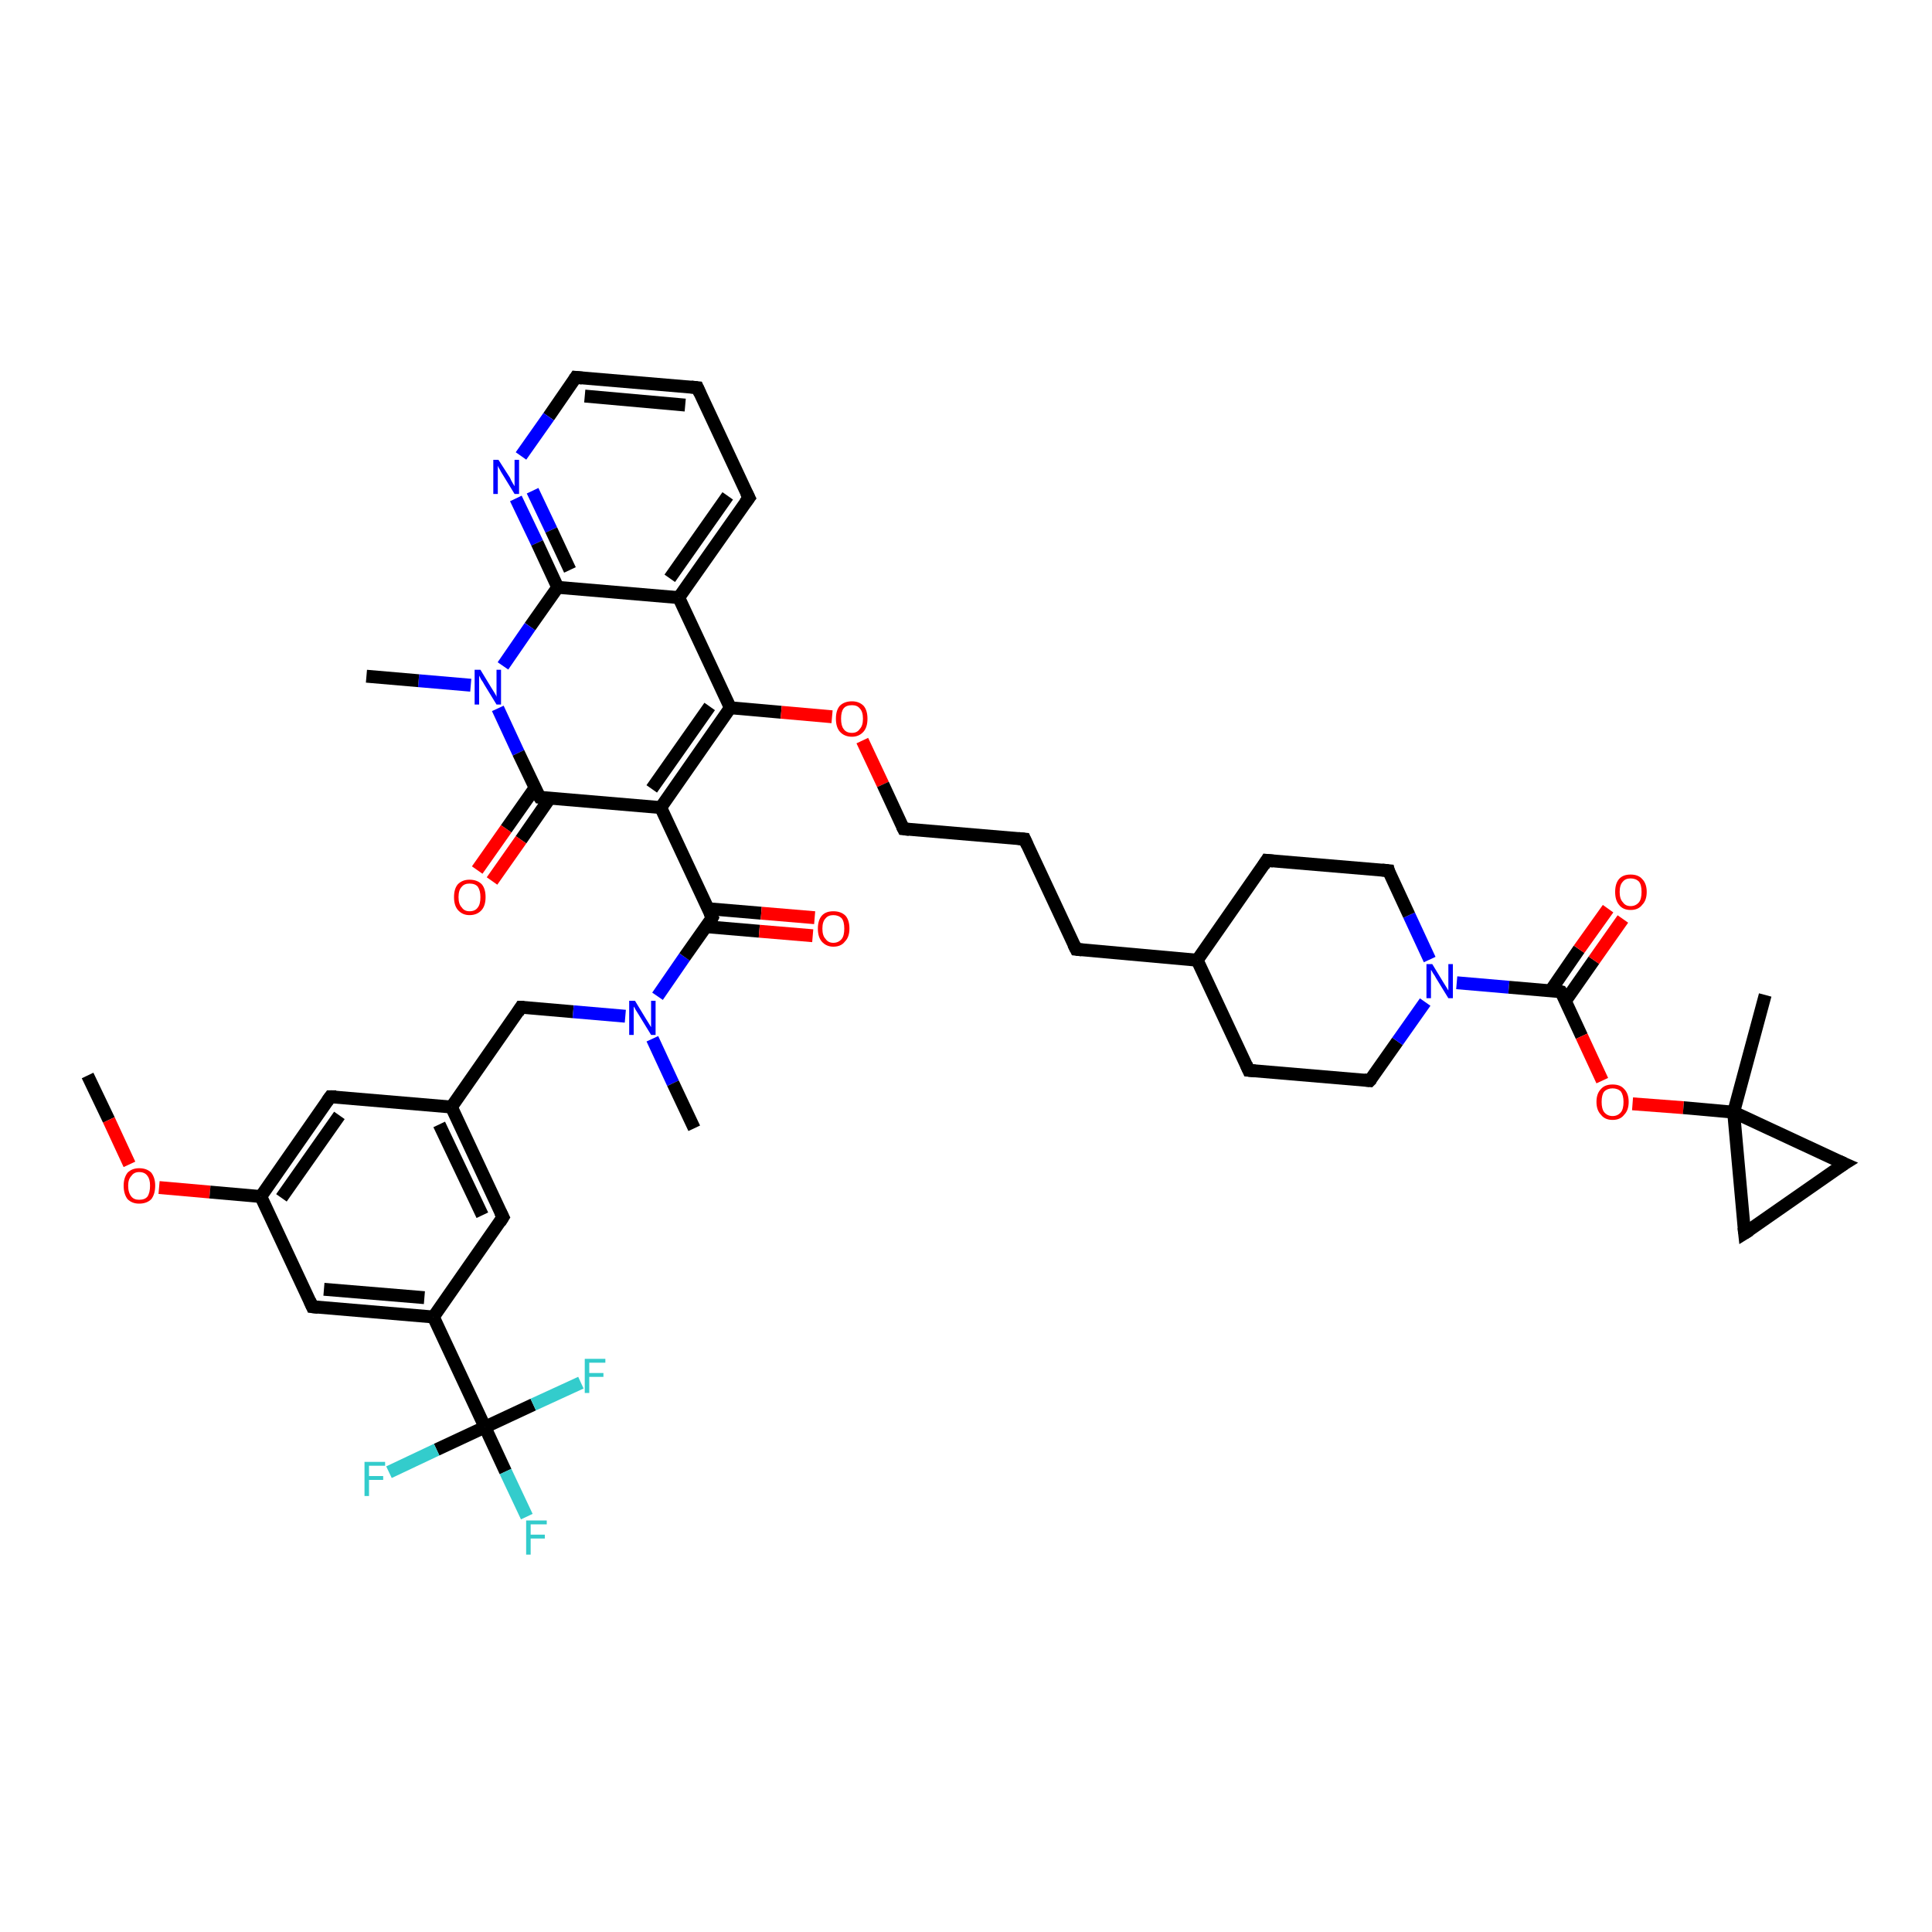 <?xml version='1.0' encoding='iso-8859-1'?>
<svg version='1.1' baseProfile='full'
              xmlns='http://www.w3.org/2000/svg'
                      xmlns:rdkit='http://www.rdkit.org/xml'
                      xmlns:xlink='http://www.w3.org/1999/xlink'
                  xml:space='preserve'
width='300px' height='300px' viewBox='0 0 300 300'>
<!-- END OF HEADER -->
<rect style='opacity:1.0;fill:#FFFFFF;stroke:none' width='300.0' height='300.0' x='0.0' y='0.0'> </rect>
<path class='bond-0 atom-0 atom-1' d='M 13.6,167.0 L 16.9,173.9' style='fill:none;fill-rule:evenodd;stroke:#000000;stroke-width:2.0px;stroke-linecap:butt;stroke-linejoin:miter;stroke-opacity:1' />
<path class='bond-0 atom-0 atom-1' d='M 16.9,173.9 L 20.1,180.8' style='fill:none;fill-rule:evenodd;stroke:#FF0000;stroke-width:2.0px;stroke-linecap:butt;stroke-linejoin:miter;stroke-opacity:1' />
<path class='bond-1 atom-1 atom-2' d='M 24.7,184.4 L 32.6,185.1' style='fill:none;fill-rule:evenodd;stroke:#FF0000;stroke-width:2.0px;stroke-linecap:butt;stroke-linejoin:miter;stroke-opacity:1' />
<path class='bond-1 atom-1 atom-2' d='M 32.6,185.1 L 40.5,185.8' style='fill:none;fill-rule:evenodd;stroke:#000000;stroke-width:2.0px;stroke-linecap:butt;stroke-linejoin:miter;stroke-opacity:1' />
<path class='bond-2 atom-2 atom-3' d='M 40.5,185.8 L 51.3,170.3' style='fill:none;fill-rule:evenodd;stroke:#000000;stroke-width:2.0px;stroke-linecap:butt;stroke-linejoin:miter;stroke-opacity:1' />
<path class='bond-2 atom-2 atom-3' d='M 43.7,186.0 L 52.7,173.2' style='fill:none;fill-rule:evenodd;stroke:#000000;stroke-width:2.0px;stroke-linecap:butt;stroke-linejoin:miter;stroke-opacity:1' />
<path class='bond-3 atom-3 atom-4' d='M 51.3,170.3 L 70.1,171.9' style='fill:none;fill-rule:evenodd;stroke:#000000;stroke-width:2.0px;stroke-linecap:butt;stroke-linejoin:miter;stroke-opacity:1' />
<path class='bond-4 atom-4 atom-5' d='M 70.1,171.9 L 80.9,156.4' style='fill:none;fill-rule:evenodd;stroke:#000000;stroke-width:2.0px;stroke-linecap:butt;stroke-linejoin:miter;stroke-opacity:1' />
<path class='bond-5 atom-5 atom-6' d='M 80.9,156.4 L 89.0,157.1' style='fill:none;fill-rule:evenodd;stroke:#000000;stroke-width:2.0px;stroke-linecap:butt;stroke-linejoin:miter;stroke-opacity:1' />
<path class='bond-5 atom-5 atom-6' d='M 89.0,157.1 L 97.1,157.8' style='fill:none;fill-rule:evenodd;stroke:#0000FF;stroke-width:2.0px;stroke-linecap:butt;stroke-linejoin:miter;stroke-opacity:1' />
<path class='bond-6 atom-6 atom-7' d='M 101.3,161.3 L 104.5,168.2' style='fill:none;fill-rule:evenodd;stroke:#0000FF;stroke-width:2.0px;stroke-linecap:butt;stroke-linejoin:miter;stroke-opacity:1' />
<path class='bond-6 atom-6 atom-7' d='M 104.5,168.2 L 107.8,175.2' style='fill:none;fill-rule:evenodd;stroke:#000000;stroke-width:2.0px;stroke-linecap:butt;stroke-linejoin:miter;stroke-opacity:1' />
<path class='bond-7 atom-6 atom-8' d='M 102.1,154.7 L 106.3,148.6' style='fill:none;fill-rule:evenodd;stroke:#0000FF;stroke-width:2.0px;stroke-linecap:butt;stroke-linejoin:miter;stroke-opacity:1' />
<path class='bond-7 atom-6 atom-8' d='M 106.3,148.6 L 110.6,142.5' style='fill:none;fill-rule:evenodd;stroke:#000000;stroke-width:2.0px;stroke-linecap:butt;stroke-linejoin:miter;stroke-opacity:1' />
<path class='bond-8 atom-8 atom-9' d='M 109.7,143.9 L 117.9,144.6' style='fill:none;fill-rule:evenodd;stroke:#000000;stroke-width:2.0px;stroke-linecap:butt;stroke-linejoin:miter;stroke-opacity:1' />
<path class='bond-8 atom-8 atom-9' d='M 117.9,144.6 L 126.2,145.3' style='fill:none;fill-rule:evenodd;stroke:#FF0000;stroke-width:2.0px;stroke-linecap:butt;stroke-linejoin:miter;stroke-opacity:1' />
<path class='bond-8 atom-8 atom-9' d='M 109.9,141.1 L 118.2,141.8' style='fill:none;fill-rule:evenodd;stroke:#000000;stroke-width:2.0px;stroke-linecap:butt;stroke-linejoin:miter;stroke-opacity:1' />
<path class='bond-8 atom-8 atom-9' d='M 118.2,141.8 L 126.5,142.5' style='fill:none;fill-rule:evenodd;stroke:#FF0000;stroke-width:2.0px;stroke-linecap:butt;stroke-linejoin:miter;stroke-opacity:1' />
<path class='bond-9 atom-8 atom-10' d='M 110.6,142.5 L 102.6,125.4' style='fill:none;fill-rule:evenodd;stroke:#000000;stroke-width:2.0px;stroke-linecap:butt;stroke-linejoin:miter;stroke-opacity:1' />
<path class='bond-10 atom-10 atom-11' d='M 102.6,125.4 L 113.4,109.9' style='fill:none;fill-rule:evenodd;stroke:#000000;stroke-width:2.0px;stroke-linecap:butt;stroke-linejoin:miter;stroke-opacity:1' />
<path class='bond-10 atom-10 atom-11' d='M 101.2,122.5 L 110.2,109.7' style='fill:none;fill-rule:evenodd;stroke:#000000;stroke-width:2.0px;stroke-linecap:butt;stroke-linejoin:miter;stroke-opacity:1' />
<path class='bond-11 atom-11 atom-12' d='M 113.4,109.9 L 121.3,110.6' style='fill:none;fill-rule:evenodd;stroke:#000000;stroke-width:2.0px;stroke-linecap:butt;stroke-linejoin:miter;stroke-opacity:1' />
<path class='bond-11 atom-11 atom-12' d='M 121.3,110.6 L 129.2,111.3' style='fill:none;fill-rule:evenodd;stroke:#FF0000;stroke-width:2.0px;stroke-linecap:butt;stroke-linejoin:miter;stroke-opacity:1' />
<path class='bond-12 atom-12 atom-13' d='M 133.9,115.0 L 137.1,121.8' style='fill:none;fill-rule:evenodd;stroke:#FF0000;stroke-width:2.0px;stroke-linecap:butt;stroke-linejoin:miter;stroke-opacity:1' />
<path class='bond-12 atom-12 atom-13' d='M 137.1,121.8 L 140.3,128.7' style='fill:none;fill-rule:evenodd;stroke:#000000;stroke-width:2.0px;stroke-linecap:butt;stroke-linejoin:miter;stroke-opacity:1' />
<path class='bond-13 atom-13 atom-14' d='M 140.3,128.7 L 159.1,130.3' style='fill:none;fill-rule:evenodd;stroke:#000000;stroke-width:2.0px;stroke-linecap:butt;stroke-linejoin:miter;stroke-opacity:1' />
<path class='bond-14 atom-14 atom-15' d='M 159.1,130.3 L 167.1,147.4' style='fill:none;fill-rule:evenodd;stroke:#000000;stroke-width:2.0px;stroke-linecap:butt;stroke-linejoin:miter;stroke-opacity:1' />
<path class='bond-15 atom-15 atom-16' d='M 167.1,147.4 L 185.9,149.1' style='fill:none;fill-rule:evenodd;stroke:#000000;stroke-width:2.0px;stroke-linecap:butt;stroke-linejoin:miter;stroke-opacity:1' />
<path class='bond-16 atom-16 atom-17' d='M 185.9,149.1 L 193.9,166.2' style='fill:none;fill-rule:evenodd;stroke:#000000;stroke-width:2.0px;stroke-linecap:butt;stroke-linejoin:miter;stroke-opacity:1' />
<path class='bond-17 atom-17 atom-18' d='M 193.9,166.2 L 212.7,167.8' style='fill:none;fill-rule:evenodd;stroke:#000000;stroke-width:2.0px;stroke-linecap:butt;stroke-linejoin:miter;stroke-opacity:1' />
<path class='bond-18 atom-18 atom-19' d='M 212.7,167.8 L 217.0,161.7' style='fill:none;fill-rule:evenodd;stroke:#000000;stroke-width:2.0px;stroke-linecap:butt;stroke-linejoin:miter;stroke-opacity:1' />
<path class='bond-18 atom-18 atom-19' d='M 217.0,161.7 L 221.3,155.6' style='fill:none;fill-rule:evenodd;stroke:#0000FF;stroke-width:2.0px;stroke-linecap:butt;stroke-linejoin:miter;stroke-opacity:1' />
<path class='bond-19 atom-19 atom-20' d='M 222.0,149.0 L 218.8,142.1' style='fill:none;fill-rule:evenodd;stroke:#0000FF;stroke-width:2.0px;stroke-linecap:butt;stroke-linejoin:miter;stroke-opacity:1' />
<path class='bond-19 atom-19 atom-20' d='M 218.8,142.1 L 215.6,135.2' style='fill:none;fill-rule:evenodd;stroke:#000000;stroke-width:2.0px;stroke-linecap:butt;stroke-linejoin:miter;stroke-opacity:1' />
<path class='bond-20 atom-20 atom-21' d='M 215.6,135.2 L 196.7,133.6' style='fill:none;fill-rule:evenodd;stroke:#000000;stroke-width:2.0px;stroke-linecap:butt;stroke-linejoin:miter;stroke-opacity:1' />
<path class='bond-21 atom-19 atom-22' d='M 226.2,152.6 L 234.3,153.3' style='fill:none;fill-rule:evenodd;stroke:#0000FF;stroke-width:2.0px;stroke-linecap:butt;stroke-linejoin:miter;stroke-opacity:1' />
<path class='bond-21 atom-19 atom-22' d='M 234.3,153.3 L 242.4,154.0' style='fill:none;fill-rule:evenodd;stroke:#000000;stroke-width:2.0px;stroke-linecap:butt;stroke-linejoin:miter;stroke-opacity:1' />
<path class='bond-22 atom-22 atom-23' d='M 243.1,155.4 L 247.5,149.1' style='fill:none;fill-rule:evenodd;stroke:#000000;stroke-width:2.0px;stroke-linecap:butt;stroke-linejoin:miter;stroke-opacity:1' />
<path class='bond-22 atom-22 atom-23' d='M 247.5,149.1 L 252.0,142.7' style='fill:none;fill-rule:evenodd;stroke:#FF0000;stroke-width:2.0px;stroke-linecap:butt;stroke-linejoin:miter;stroke-opacity:1' />
<path class='bond-22 atom-22 atom-23' d='M 240.8,153.8 L 245.2,147.4' style='fill:none;fill-rule:evenodd;stroke:#000000;stroke-width:2.0px;stroke-linecap:butt;stroke-linejoin:miter;stroke-opacity:1' />
<path class='bond-22 atom-22 atom-23' d='M 245.2,147.4 L 249.7,141.1' style='fill:none;fill-rule:evenodd;stroke:#FF0000;stroke-width:2.0px;stroke-linecap:butt;stroke-linejoin:miter;stroke-opacity:1' />
<path class='bond-23 atom-22 atom-24' d='M 242.4,154.0 L 245.6,160.9' style='fill:none;fill-rule:evenodd;stroke:#000000;stroke-width:2.0px;stroke-linecap:butt;stroke-linejoin:miter;stroke-opacity:1' />
<path class='bond-23 atom-22 atom-24' d='M 245.6,160.9 L 248.8,167.8' style='fill:none;fill-rule:evenodd;stroke:#FF0000;stroke-width:2.0px;stroke-linecap:butt;stroke-linejoin:miter;stroke-opacity:1' />
<path class='bond-24 atom-24 atom-25' d='M 253.5,171.4 L 261.4,172.0' style='fill:none;fill-rule:evenodd;stroke:#FF0000;stroke-width:2.0px;stroke-linecap:butt;stroke-linejoin:miter;stroke-opacity:1' />
<path class='bond-24 atom-24 atom-25' d='M 261.4,172.0 L 269.2,172.7' style='fill:none;fill-rule:evenodd;stroke:#000000;stroke-width:2.0px;stroke-linecap:butt;stroke-linejoin:miter;stroke-opacity:1' />
<path class='bond-25 atom-25 atom-26' d='M 269.2,172.7 L 274.1,154.5' style='fill:none;fill-rule:evenodd;stroke:#000000;stroke-width:2.0px;stroke-linecap:butt;stroke-linejoin:miter;stroke-opacity:1' />
<path class='bond-26 atom-25 atom-27' d='M 269.2,172.7 L 286.4,180.7' style='fill:none;fill-rule:evenodd;stroke:#000000;stroke-width:2.0px;stroke-linecap:butt;stroke-linejoin:miter;stroke-opacity:1' />
<path class='bond-27 atom-27 atom-28' d='M 286.4,180.7 L 270.9,191.5' style='fill:none;fill-rule:evenodd;stroke:#000000;stroke-width:2.0px;stroke-linecap:butt;stroke-linejoin:miter;stroke-opacity:1' />
<path class='bond-28 atom-11 atom-29' d='M 113.4,109.9 L 105.4,92.8' style='fill:none;fill-rule:evenodd;stroke:#000000;stroke-width:2.0px;stroke-linecap:butt;stroke-linejoin:miter;stroke-opacity:1' />
<path class='bond-29 atom-29 atom-30' d='M 105.4,92.8 L 116.3,77.3' style='fill:none;fill-rule:evenodd;stroke:#000000;stroke-width:2.0px;stroke-linecap:butt;stroke-linejoin:miter;stroke-opacity:1' />
<path class='bond-29 atom-29 atom-30' d='M 104.0,89.8 L 113.0,77.0' style='fill:none;fill-rule:evenodd;stroke:#000000;stroke-width:2.0px;stroke-linecap:butt;stroke-linejoin:miter;stroke-opacity:1' />
<path class='bond-30 atom-30 atom-31' d='M 116.3,77.3 L 108.3,60.2' style='fill:none;fill-rule:evenodd;stroke:#000000;stroke-width:2.0px;stroke-linecap:butt;stroke-linejoin:miter;stroke-opacity:1' />
<path class='bond-31 atom-31 atom-32' d='M 108.3,60.2 L 89.4,58.6' style='fill:none;fill-rule:evenodd;stroke:#000000;stroke-width:2.0px;stroke-linecap:butt;stroke-linejoin:miter;stroke-opacity:1' />
<path class='bond-31 atom-31 atom-32' d='M 106.4,62.9 L 90.8,61.5' style='fill:none;fill-rule:evenodd;stroke:#000000;stroke-width:2.0px;stroke-linecap:butt;stroke-linejoin:miter;stroke-opacity:1' />
<path class='bond-32 atom-32 atom-33' d='M 89.4,58.6 L 85.2,64.7' style='fill:none;fill-rule:evenodd;stroke:#000000;stroke-width:2.0px;stroke-linecap:butt;stroke-linejoin:miter;stroke-opacity:1' />
<path class='bond-32 atom-32 atom-33' d='M 85.2,64.7 L 80.9,70.8' style='fill:none;fill-rule:evenodd;stroke:#0000FF;stroke-width:2.0px;stroke-linecap:butt;stroke-linejoin:miter;stroke-opacity:1' />
<path class='bond-33 atom-33 atom-34' d='M 80.1,77.4 L 83.4,84.3' style='fill:none;fill-rule:evenodd;stroke:#0000FF;stroke-width:2.0px;stroke-linecap:butt;stroke-linejoin:miter;stroke-opacity:1' />
<path class='bond-33 atom-33 atom-34' d='M 83.4,84.3 L 86.6,91.2' style='fill:none;fill-rule:evenodd;stroke:#000000;stroke-width:2.0px;stroke-linecap:butt;stroke-linejoin:miter;stroke-opacity:1' />
<path class='bond-33 atom-33 atom-34' d='M 82.7,76.2 L 85.6,82.3' style='fill:none;fill-rule:evenodd;stroke:#0000FF;stroke-width:2.0px;stroke-linecap:butt;stroke-linejoin:miter;stroke-opacity:1' />
<path class='bond-33 atom-33 atom-34' d='M 85.6,82.3 L 88.5,88.5' style='fill:none;fill-rule:evenodd;stroke:#000000;stroke-width:2.0px;stroke-linecap:butt;stroke-linejoin:miter;stroke-opacity:1' />
<path class='bond-34 atom-34 atom-35' d='M 86.6,91.2 L 82.3,97.3' style='fill:none;fill-rule:evenodd;stroke:#000000;stroke-width:2.0px;stroke-linecap:butt;stroke-linejoin:miter;stroke-opacity:1' />
<path class='bond-34 atom-34 atom-35' d='M 82.3,97.3 L 78.1,103.4' style='fill:none;fill-rule:evenodd;stroke:#0000FF;stroke-width:2.0px;stroke-linecap:butt;stroke-linejoin:miter;stroke-opacity:1' />
<path class='bond-35 atom-35 atom-36' d='M 73.1,106.4 L 65.0,105.7' style='fill:none;fill-rule:evenodd;stroke:#0000FF;stroke-width:2.0px;stroke-linecap:butt;stroke-linejoin:miter;stroke-opacity:1' />
<path class='bond-35 atom-35 atom-36' d='M 65.0,105.7 L 56.9,105.0' style='fill:none;fill-rule:evenodd;stroke:#000000;stroke-width:2.0px;stroke-linecap:butt;stroke-linejoin:miter;stroke-opacity:1' />
<path class='bond-36 atom-35 atom-37' d='M 77.3,110.0 L 80.5,116.9' style='fill:none;fill-rule:evenodd;stroke:#0000FF;stroke-width:2.0px;stroke-linecap:butt;stroke-linejoin:miter;stroke-opacity:1' />
<path class='bond-36 atom-35 atom-37' d='M 80.5,116.9 L 83.8,123.8' style='fill:none;fill-rule:evenodd;stroke:#000000;stroke-width:2.0px;stroke-linecap:butt;stroke-linejoin:miter;stroke-opacity:1' />
<path class='bond-37 atom-37 atom-38' d='M 83.1,122.3 L 78.6,128.7' style='fill:none;fill-rule:evenodd;stroke:#000000;stroke-width:2.0px;stroke-linecap:butt;stroke-linejoin:miter;stroke-opacity:1' />
<path class='bond-37 atom-37 atom-38' d='M 78.6,128.7 L 74.1,135.1' style='fill:none;fill-rule:evenodd;stroke:#FF0000;stroke-width:2.0px;stroke-linecap:butt;stroke-linejoin:miter;stroke-opacity:1' />
<path class='bond-37 atom-37 atom-38' d='M 85.4,123.9 L 80.9,130.4' style='fill:none;fill-rule:evenodd;stroke:#000000;stroke-width:2.0px;stroke-linecap:butt;stroke-linejoin:miter;stroke-opacity:1' />
<path class='bond-37 atom-37 atom-38' d='M 80.9,130.4 L 76.4,136.8' style='fill:none;fill-rule:evenodd;stroke:#FF0000;stroke-width:2.0px;stroke-linecap:butt;stroke-linejoin:miter;stroke-opacity:1' />
<path class='bond-38 atom-4 atom-39' d='M 70.1,171.9 L 78.1,189.0' style='fill:none;fill-rule:evenodd;stroke:#000000;stroke-width:2.0px;stroke-linecap:butt;stroke-linejoin:miter;stroke-opacity:1' />
<path class='bond-38 atom-4 atom-39' d='M 68.2,174.6 L 74.9,188.7' style='fill:none;fill-rule:evenodd;stroke:#000000;stroke-width:2.0px;stroke-linecap:butt;stroke-linejoin:miter;stroke-opacity:1' />
<path class='bond-39 atom-39 atom-40' d='M 78.1,189.0 L 67.3,204.5' style='fill:none;fill-rule:evenodd;stroke:#000000;stroke-width:2.0px;stroke-linecap:butt;stroke-linejoin:miter;stroke-opacity:1' />
<path class='bond-40 atom-40 atom-41' d='M 67.3,204.5 L 48.5,202.9' style='fill:none;fill-rule:evenodd;stroke:#000000;stroke-width:2.0px;stroke-linecap:butt;stroke-linejoin:miter;stroke-opacity:1' />
<path class='bond-40 atom-40 atom-41' d='M 65.9,201.5 L 50.3,200.2' style='fill:none;fill-rule:evenodd;stroke:#000000;stroke-width:2.0px;stroke-linecap:butt;stroke-linejoin:miter;stroke-opacity:1' />
<path class='bond-41 atom-40 atom-42' d='M 67.3,204.5 L 75.3,221.6' style='fill:none;fill-rule:evenodd;stroke:#000000;stroke-width:2.0px;stroke-linecap:butt;stroke-linejoin:miter;stroke-opacity:1' />
<path class='bond-42 atom-42 atom-43' d='M 75.3,221.6 L 78.5,228.5' style='fill:none;fill-rule:evenodd;stroke:#000000;stroke-width:2.0px;stroke-linecap:butt;stroke-linejoin:miter;stroke-opacity:1' />
<path class='bond-42 atom-42 atom-43' d='M 78.5,228.5 L 81.8,235.5' style='fill:none;fill-rule:evenodd;stroke:#33CCCC;stroke-width:2.0px;stroke-linecap:butt;stroke-linejoin:miter;stroke-opacity:1' />
<path class='bond-43 atom-42 atom-44' d='M 75.3,221.6 L 67.8,225.1' style='fill:none;fill-rule:evenodd;stroke:#000000;stroke-width:2.0px;stroke-linecap:butt;stroke-linejoin:miter;stroke-opacity:1' />
<path class='bond-43 atom-42 atom-44' d='M 67.8,225.1 L 60.4,228.6' style='fill:none;fill-rule:evenodd;stroke:#33CCCC;stroke-width:2.0px;stroke-linecap:butt;stroke-linejoin:miter;stroke-opacity:1' />
<path class='bond-44 atom-42 atom-45' d='M 75.3,221.6 L 82.8,218.1' style='fill:none;fill-rule:evenodd;stroke:#000000;stroke-width:2.0px;stroke-linecap:butt;stroke-linejoin:miter;stroke-opacity:1' />
<path class='bond-44 atom-42 atom-45' d='M 82.8,218.1 L 90.2,214.7' style='fill:none;fill-rule:evenodd;stroke:#33CCCC;stroke-width:2.0px;stroke-linecap:butt;stroke-linejoin:miter;stroke-opacity:1' />
<path class='bond-45 atom-41 atom-2' d='M 48.5,202.9 L 40.5,185.8' style='fill:none;fill-rule:evenodd;stroke:#000000;stroke-width:2.0px;stroke-linecap:butt;stroke-linejoin:miter;stroke-opacity:1' />
<path class='bond-46 atom-37 atom-10' d='M 83.8,123.8 L 102.6,125.4' style='fill:none;fill-rule:evenodd;stroke:#000000;stroke-width:2.0px;stroke-linecap:butt;stroke-linejoin:miter;stroke-opacity:1' />
<path class='bond-47 atom-21 atom-16' d='M 196.7,133.6 L 185.9,149.1' style='fill:none;fill-rule:evenodd;stroke:#000000;stroke-width:2.0px;stroke-linecap:butt;stroke-linejoin:miter;stroke-opacity:1' />
<path class='bond-48 atom-28 atom-25' d='M 270.9,191.5 L 269.2,172.7' style='fill:none;fill-rule:evenodd;stroke:#000000;stroke-width:2.0px;stroke-linecap:butt;stroke-linejoin:miter;stroke-opacity:1' />
<path class='bond-49 atom-34 atom-29' d='M 86.6,91.2 L 105.4,92.8' style='fill:none;fill-rule:evenodd;stroke:#000000;stroke-width:2.0px;stroke-linecap:butt;stroke-linejoin:miter;stroke-opacity:1' />
<path d='M 50.8,171.0 L 51.3,170.3 L 52.2,170.3' style='fill:none;stroke:#000000;stroke-width:2.0px;stroke-linecap:butt;stroke-linejoin:miter;stroke-opacity:1;' />
<path d='M 80.4,157.2 L 80.9,156.4 L 81.4,156.4' style='fill:none;stroke:#000000;stroke-width:2.0px;stroke-linecap:butt;stroke-linejoin:miter;stroke-opacity:1;' />
<path d='M 110.4,142.9 L 110.6,142.5 L 110.2,141.7' style='fill:none;stroke:#000000;stroke-width:2.0px;stroke-linecap:butt;stroke-linejoin:miter;stroke-opacity:1;' />
<path d='M 140.1,128.3 L 140.3,128.7 L 141.2,128.8' style='fill:none;stroke:#000000;stroke-width:2.0px;stroke-linecap:butt;stroke-linejoin:miter;stroke-opacity:1;' />
<path d='M 158.1,130.2 L 159.1,130.3 L 159.5,131.2' style='fill:none;stroke:#000000;stroke-width:2.0px;stroke-linecap:butt;stroke-linejoin:miter;stroke-opacity:1;' />
<path d='M 166.7,146.6 L 167.1,147.4 L 168.0,147.5' style='fill:none;stroke:#000000;stroke-width:2.0px;stroke-linecap:butt;stroke-linejoin:miter;stroke-opacity:1;' />
<path d='M 193.5,165.3 L 193.9,166.2 L 194.9,166.3' style='fill:none;stroke:#000000;stroke-width:2.0px;stroke-linecap:butt;stroke-linejoin:miter;stroke-opacity:1;' />
<path d='M 211.8,167.7 L 212.7,167.8 L 213.0,167.5' style='fill:none;stroke:#000000;stroke-width:2.0px;stroke-linecap:butt;stroke-linejoin:miter;stroke-opacity:1;' />
<path d='M 215.7,135.6 L 215.6,135.2 L 214.6,135.1' style='fill:none;stroke:#000000;stroke-width:2.0px;stroke-linecap:butt;stroke-linejoin:miter;stroke-opacity:1;' />
<path d='M 197.7,133.7 L 196.7,133.6 L 196.2,134.4' style='fill:none;stroke:#000000;stroke-width:2.0px;stroke-linecap:butt;stroke-linejoin:miter;stroke-opacity:1;' />
<path d='M 242.0,153.9 L 242.4,154.0 L 242.6,154.3' style='fill:none;stroke:#000000;stroke-width:2.0px;stroke-linecap:butt;stroke-linejoin:miter;stroke-opacity:1;' />
<path d='M 285.5,180.3 L 286.4,180.7 L 285.6,181.2' style='fill:none;stroke:#000000;stroke-width:2.0px;stroke-linecap:butt;stroke-linejoin:miter;stroke-opacity:1;' />
<path d='M 271.7,191.0 L 270.9,191.5 L 270.8,190.6' style='fill:none;stroke:#000000;stroke-width:2.0px;stroke-linecap:butt;stroke-linejoin:miter;stroke-opacity:1;' />
<path d='M 115.7,78.1 L 116.3,77.3 L 115.9,76.5' style='fill:none;stroke:#000000;stroke-width:2.0px;stroke-linecap:butt;stroke-linejoin:miter;stroke-opacity:1;' />
<path d='M 108.7,61.1 L 108.3,60.2 L 107.3,60.1' style='fill:none;stroke:#000000;stroke-width:2.0px;stroke-linecap:butt;stroke-linejoin:miter;stroke-opacity:1;' />
<path d='M 90.4,58.7 L 89.4,58.6 L 89.2,58.9' style='fill:none;stroke:#000000;stroke-width:2.0px;stroke-linecap:butt;stroke-linejoin:miter;stroke-opacity:1;' />
<path d='M 83.6,123.5 L 83.8,123.8 L 84.7,123.9' style='fill:none;stroke:#000000;stroke-width:2.0px;stroke-linecap:butt;stroke-linejoin:miter;stroke-opacity:1;' />
<path d='M 77.7,188.2 L 78.1,189.0 L 77.6,189.8' style='fill:none;stroke:#000000;stroke-width:2.0px;stroke-linecap:butt;stroke-linejoin:miter;stroke-opacity:1;' />
<path d='M 49.4,203.0 L 48.5,202.9 L 48.1,202.0' style='fill:none;stroke:#000000;stroke-width:2.0px;stroke-linecap:butt;stroke-linejoin:miter;stroke-opacity:1;' />
<path class='atom-1' d='M 19.2 184.1
Q 19.2 182.9, 19.8 182.1
Q 20.5 181.4, 21.6 181.4
Q 22.8 181.4, 23.5 182.1
Q 24.1 182.9, 24.1 184.1
Q 24.1 185.4, 23.5 186.2
Q 22.8 186.9, 21.6 186.9
Q 20.5 186.9, 19.8 186.2
Q 19.2 185.4, 19.2 184.1
M 21.6 186.3
Q 22.5 186.3, 22.9 185.8
Q 23.3 185.2, 23.3 184.1
Q 23.3 183.1, 22.9 182.6
Q 22.5 182.0, 21.6 182.0
Q 20.8 182.0, 20.4 182.6
Q 19.9 183.1, 19.9 184.1
Q 19.9 185.2, 20.4 185.8
Q 20.8 186.3, 21.6 186.3
' fill='#FF0000'/>
<path class='atom-6' d='M 98.6 155.4
L 100.3 158.2
Q 100.5 158.5, 100.8 159.0
Q 101.1 159.5, 101.1 159.5
L 101.1 155.4
L 101.8 155.4
L 101.8 160.7
L 101.1 160.7
L 99.2 157.6
Q 99.0 157.3, 98.7 156.8
Q 98.5 156.4, 98.4 156.3
L 98.4 160.7
L 97.7 160.7
L 97.7 155.4
L 98.6 155.4
' fill='#0000FF'/>
<path class='atom-9' d='M 127.0 144.2
Q 127.0 142.9, 127.6 142.2
Q 128.2 141.5, 129.4 141.5
Q 130.6 141.5, 131.3 142.2
Q 131.9 142.9, 131.9 144.2
Q 131.9 145.5, 131.2 146.2
Q 130.6 147.0, 129.4 147.0
Q 128.3 147.0, 127.6 146.2
Q 127.0 145.5, 127.0 144.2
M 129.4 146.4
Q 130.2 146.4, 130.7 145.8
Q 131.1 145.3, 131.1 144.2
Q 131.1 143.1, 130.7 142.6
Q 130.2 142.1, 129.4 142.1
Q 128.6 142.1, 128.2 142.6
Q 127.7 143.1, 127.7 144.2
Q 127.7 145.3, 128.2 145.8
Q 128.6 146.4, 129.4 146.4
' fill='#FF0000'/>
<path class='atom-12' d='M 129.8 111.6
Q 129.8 110.3, 130.4 109.6
Q 131.1 108.9, 132.3 108.9
Q 133.4 108.9, 134.1 109.6
Q 134.7 110.3, 134.7 111.6
Q 134.7 112.9, 134.1 113.6
Q 133.4 114.4, 132.3 114.4
Q 131.1 114.4, 130.4 113.6
Q 129.8 112.9, 129.8 111.6
M 132.3 113.8
Q 133.1 113.8, 133.5 113.2
Q 134.0 112.7, 134.0 111.6
Q 134.0 110.5, 133.5 110.0
Q 133.1 109.5, 132.3 109.5
Q 131.4 109.5, 131.0 110.0
Q 130.6 110.5, 130.6 111.6
Q 130.6 112.7, 131.0 113.2
Q 131.4 113.8, 132.3 113.8
' fill='#FF0000'/>
<path class='atom-19' d='M 222.4 149.7
L 224.1 152.5
Q 224.3 152.8, 224.6 153.3
Q 224.9 153.8, 224.9 153.8
L 224.9 149.7
L 225.6 149.7
L 225.6 155.0
L 224.9 155.0
L 223.0 151.9
Q 222.8 151.5, 222.5 151.1
Q 222.3 150.7, 222.2 150.6
L 222.2 155.0
L 221.5 155.0
L 221.5 149.7
L 222.4 149.7
' fill='#0000FF'/>
<path class='atom-23' d='M 250.8 138.5
Q 250.8 137.2, 251.4 136.5
Q 252.0 135.8, 253.2 135.8
Q 254.4 135.8, 255.0 136.5
Q 255.7 137.2, 255.7 138.5
Q 255.7 139.8, 255.0 140.5
Q 254.4 141.3, 253.2 141.3
Q 252.0 141.3, 251.4 140.5
Q 250.8 139.8, 250.8 138.5
M 253.2 140.7
Q 254.0 140.7, 254.5 140.1
Q 254.9 139.6, 254.9 138.5
Q 254.9 137.4, 254.5 136.9
Q 254.0 136.4, 253.2 136.4
Q 252.4 136.4, 252.0 136.9
Q 251.5 137.4, 251.5 138.5
Q 251.5 139.6, 252.0 140.1
Q 252.4 140.7, 253.2 140.7
' fill='#FF0000'/>
<path class='atom-24' d='M 247.9 171.1
Q 247.9 169.8, 248.6 169.1
Q 249.2 168.4, 250.4 168.4
Q 251.6 168.4, 252.2 169.1
Q 252.9 169.8, 252.9 171.1
Q 252.9 172.4, 252.2 173.1
Q 251.6 173.9, 250.4 173.9
Q 249.2 173.9, 248.6 173.1
Q 247.9 172.4, 247.9 171.1
M 250.4 173.3
Q 251.2 173.3, 251.7 172.7
Q 252.1 172.2, 252.1 171.1
Q 252.1 170.1, 251.7 169.5
Q 251.2 169.0, 250.4 169.0
Q 249.6 169.0, 249.1 169.5
Q 248.7 170.0, 248.7 171.1
Q 248.7 172.2, 249.1 172.7
Q 249.6 173.3, 250.4 173.3
' fill='#FF0000'/>
<path class='atom-33' d='M 77.4 71.4
L 79.2 74.2
Q 79.3 74.5, 79.6 75.0
Q 79.9 75.5, 79.9 75.5
L 79.9 71.4
L 80.6 71.4
L 80.6 76.7
L 79.9 76.7
L 78.0 73.6
Q 77.8 73.3, 77.6 72.9
Q 77.3 72.4, 77.3 72.3
L 77.3 76.7
L 76.6 76.7
L 76.6 71.4
L 77.4 71.4
' fill='#0000FF'/>
<path class='atom-35' d='M 74.6 104.0
L 76.3 106.8
Q 76.5 107.1, 76.8 107.6
Q 77.1 108.1, 77.1 108.2
L 77.1 104.0
L 77.8 104.0
L 77.8 109.4
L 77.1 109.4
L 75.2 106.3
Q 75.0 105.9, 74.7 105.5
Q 74.5 105.1, 74.4 104.9
L 74.4 109.4
L 73.7 109.4
L 73.7 104.0
L 74.6 104.0
' fill='#0000FF'/>
<path class='atom-38' d='M 70.5 139.3
Q 70.5 138.0, 71.1 137.3
Q 71.8 136.6, 72.9 136.6
Q 74.1 136.6, 74.8 137.3
Q 75.4 138.0, 75.4 139.3
Q 75.4 140.6, 74.8 141.3
Q 74.1 142.1, 72.9 142.1
Q 71.8 142.1, 71.1 141.3
Q 70.5 140.6, 70.5 139.3
M 72.9 141.5
Q 73.8 141.5, 74.2 140.9
Q 74.6 140.4, 74.6 139.3
Q 74.6 138.3, 74.2 137.7
Q 73.8 137.2, 72.9 137.2
Q 72.1 137.2, 71.7 137.7
Q 71.2 138.2, 71.2 139.3
Q 71.2 140.4, 71.7 140.9
Q 72.1 141.5, 72.9 141.5
' fill='#FF0000'/>
<path class='atom-43' d='M 81.7 236.1
L 84.9 236.1
L 84.9 236.7
L 82.4 236.7
L 82.4 238.3
L 84.6 238.3
L 84.6 238.9
L 82.4 238.9
L 82.4 241.4
L 81.7 241.4
L 81.7 236.1
' fill='#33CCCC'/>
<path class='atom-44' d='M 56.6 227.0
L 59.8 227.0
L 59.8 227.6
L 57.3 227.6
L 57.3 229.2
L 59.5 229.2
L 59.5 229.8
L 57.3 229.8
L 57.3 232.3
L 56.6 232.3
L 56.6 227.0
' fill='#33CCCC'/>
<path class='atom-45' d='M 90.8 211.0
L 94.0 211.0
L 94.0 211.6
L 91.5 211.6
L 91.5 213.2
L 93.7 213.2
L 93.7 213.8
L 91.5 213.8
L 91.5 216.3
L 90.8 216.3
L 90.8 211.0
' fill='#33CCCC'/>
</svg>
